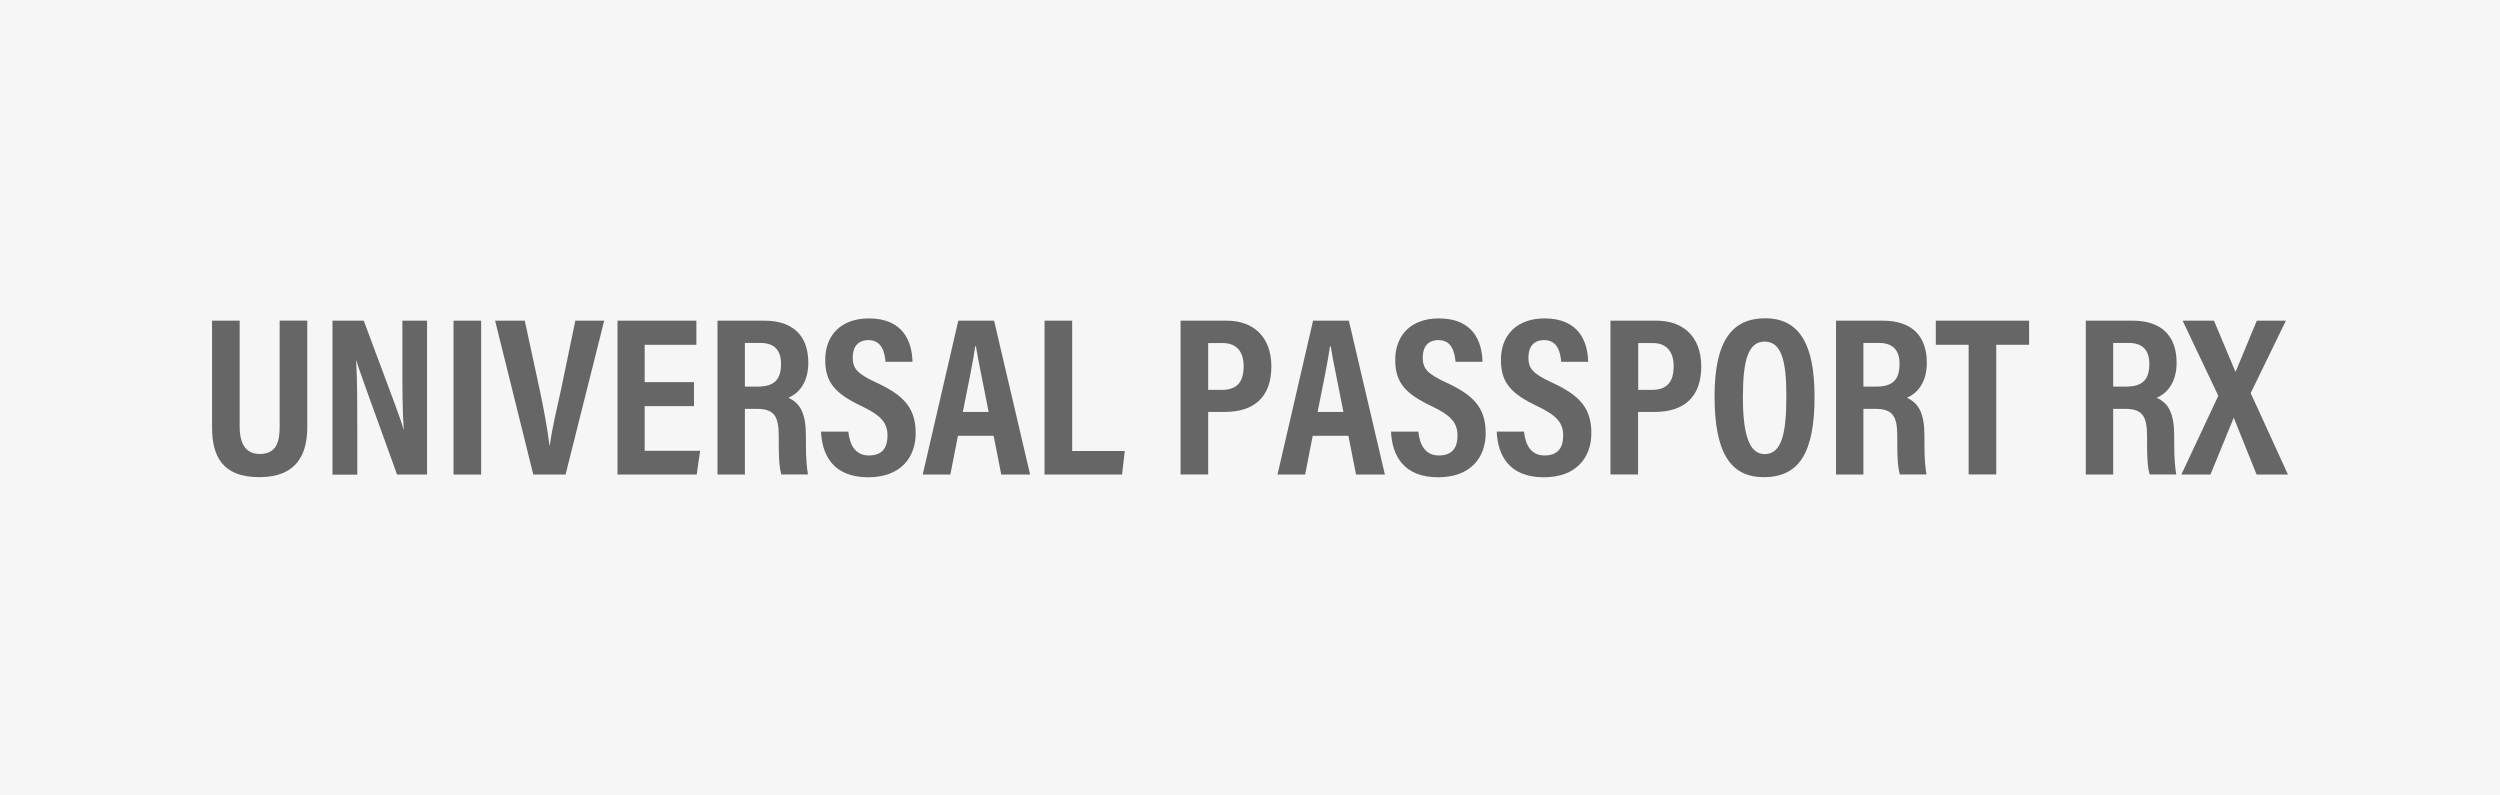 <?xml version="1.0" encoding="UTF-8"?>
<svg xmlns="http://www.w3.org/2000/svg" width="220" height="70" viewBox="0 0 220 70">
  <rect x="0" y="0" width="220" height="70" fill="#333333" stroke="none"/>
  <g id="box">
    <rect x="75" y="-75" width="70" height="220" transform="translate(145 -75) rotate(90)" fill="#f6f6f6"/>
  </g>
  <g id="logo">
    <g>
      <path d="M21.09,28.22v9.31c0,1.11.28,2.42,1.77,2.42s1.75-1.11,1.75-2.41v-9.33h2.43v9.37c0,2.43-.95,4.41-4.22,4.41s-4.16-1.86-4.16-4.41v-9.36h2.43Z" fill="#666"/>
      <path d="M29.26,41.76v-13.54h2.75c2.8,7.48,3.34,8.91,3.5,9.57h.02c-.12-1.63-.12-3.62-.12-5.84v-3.73h2.17v13.54h-2.64c-2.89-7.97-3.4-9.41-3.58-10.03h-.02c.1,1.67.1,3.66.1,6.09v3.95h-2.18Z" fill="#666"/>
      <path d="M42.34,28.22v13.54h-2.43v-13.54h2.43Z" fill="#666"/>
      <path d="M46.93,41.76l-3.36-13.54h2.61l1.24,5.74c.39,1.8.77,3.81.93,5.22h.04c.16-1.38.66-3.4,1.04-5.17l1.2-5.79h2.54l-3.4,13.54h-2.83Z" fill="#666"/>
      <path d="M61.07,35.74h-4.34v3.93h4.88l-.3,2.09h-6.97v-13.54h6.94v2.12h-4.55v3.29h4.34v2.1Z" fill="#666"/>
      <path d="M65.55,35.99v5.77h-2.41v-13.54h4.14c2.46,0,3.85,1.28,3.85,3.7,0,1.96-1.05,2.8-1.75,3.08,1.05.49,1.54,1.38,1.54,3.38v.54c0,1.54.07,2.11.18,2.83h-2.34c-.2-.62-.23-1.69-.23-2.86v-.49c0-1.81-.42-2.42-1.95-2.42h-1.04ZM65.55,34.02h1.14c1.46,0,2.04-.63,2.04-2,0-1.17-.56-1.84-1.8-1.84h-1.38v3.84Z" fill="#666"/>
      <path d="M74.65,37.97c.12,1.12.57,2.11,1.81,2.11s1.64-.75,1.64-1.75c0-1.11-.55-1.76-2.26-2.58-2.32-1.1-3.22-2.07-3.22-4.08,0-2.17,1.39-3.65,3.84-3.65,3.04,0,3.8,2.06,3.84,3.82h-2.37c-.08-.77-.28-1.91-1.5-1.91-.96,0-1.39.62-1.39,1.54,0,.97.43,1.43,2.02,2.17,2.43,1.12,3.52,2.21,3.52,4.48,0,2.13-1.32,3.88-4.18,3.88-3.11,0-4.06-1.99-4.15-4.02h2.41Z" fill="#666"/>
      <path d="M84.3,38.35l-.67,3.41h-2.43l3.13-13.54h3.15l3.17,13.54h-2.54l-.67-3.41h-3.13ZM87,36.25c-.5-2.59-.91-4.48-1.12-5.78h-.06c-.17,1.25-.59,3.28-1.09,5.78h2.27Z" fill="#666"/>
      <path d="M91.92,28.22h2.43v11.47h4.63l-.24,2.07h-6.82v-13.54Z" fill="#666"/>
      <path d="M103.9,28.22h4.07c2.24,0,3.91,1.34,3.91,4.03s-1.52,4-4.1,4h-1.46v5.5h-2.43v-13.54ZM106.32,34.31h1.18c1.35,0,1.94-.67,1.94-2.09,0-1.35-.7-2.03-1.81-2.03h-1.31v4.12Z" fill="#666"/>
      <path d="M115.52,38.35l-.67,3.41h-2.43l3.13-13.54h3.15l3.17,13.54h-2.54l-.67-3.41h-3.13ZM118.22,36.25c-.5-2.59-.91-4.48-1.12-5.78h-.06c-.17,1.25-.59,3.28-1.09,5.78h2.27Z" fill="#666"/>
      <path d="M124.81,37.97c.12,1.12.57,2.11,1.81,2.11s1.64-.75,1.64-1.75c0-1.11-.55-1.76-2.26-2.58-2.32-1.1-3.22-2.07-3.22-4.08,0-2.17,1.39-3.65,3.84-3.65,3.04,0,3.8,2.06,3.84,3.82h-2.37c-.08-.77-.28-1.91-1.5-1.91-.96,0-1.39.62-1.39,1.54,0,.97.43,1.43,2.02,2.17,2.43,1.12,3.52,2.21,3.52,4.48,0,2.13-1.32,3.88-4.18,3.88-3.11,0-4.06-1.99-4.15-4.02h2.41Z" fill="#666"/>
      <path d="M134.11,37.97c.12,1.12.57,2.11,1.81,2.11s1.64-.75,1.64-1.75c0-1.11-.55-1.76-2.26-2.58-2.32-1.1-3.22-2.07-3.22-4.08,0-2.17,1.39-3.65,3.84-3.65,3.04,0,3.8,2.06,3.84,3.82h-2.37c-.08-.77-.28-1.91-1.5-1.91-.96,0-1.39.62-1.39,1.54,0,.97.43,1.43,2.02,2.17,2.43,1.12,3.52,2.21,3.52,4.48,0,2.13-1.32,3.88-4.18,3.88-3.11,0-4.06-1.99-4.15-4.02h2.41Z" fill="#666"/>
      <path d="M141.73,28.22h4.07c2.24,0,3.91,1.34,3.91,4.03s-1.52,4-4.1,4h-1.46v5.5h-2.43v-13.54ZM144.16,34.31h1.18c1.35,0,1.94-.67,1.94-2.09,0-1.35-.7-2.03-1.81-2.03h-1.31v4.12Z" fill="#666"/>
      <path d="M159.68,34.89c0,4.95-1.35,7.1-4.47,7.1-2.91,0-4.33-2.12-4.33-7.13s1.65-6.85,4.45-6.85c2.95,0,4.35,2.18,4.35,6.88ZM153.37,34.84c0,3.21.49,5.12,1.91,5.12,1.5,0,1.92-1.77,1.92-5.12,0-3.14-.45-4.78-1.92-4.78s-1.9,1.76-1.9,4.78Z" fill="#666"/>
      <path d="M163.98,35.99v5.77h-2.41v-13.54h4.14c2.46,0,3.85,1.28,3.85,3.7,0,1.96-1.05,2.8-1.75,3.08,1.05.49,1.54,1.38,1.54,3.38v.54c0,1.54.07,2.11.18,2.83h-2.34c-.2-.62-.23-1.69-.23-2.86v-.49c0-1.81-.42-2.42-1.95-2.42h-1.04ZM163.98,34.02h1.14c1.46,0,2.04-.63,2.04-2,0-1.17-.56-1.84-1.8-1.84h-1.38v3.84Z" fill="#666"/>
      <path d="M173.24,30.34h-2.89v-2.12h8.21v2.12h-2.89v11.41h-2.43v-11.41Z" fill="#666"/>
      <path d="M185.96,35.99v5.77h-2.41v-13.54h4.14c2.46,0,3.85,1.28,3.85,3.7,0,1.96-1.05,2.8-1.75,3.08,1.05.49,1.54,1.38,1.54,3.38v.54c0,1.54.07,2.11.18,2.83h-2.34c-.2-.62-.23-1.69-.23-2.86v-.49c0-1.81-.42-2.42-1.95-2.42h-1.04ZM185.96,34.02h1.14c1.46,0,2.04-.63,2.04-2,0-1.17-.56-1.84-1.8-1.84h-1.38v3.84Z" fill="#666"/>
      <path d="M198.58,41.76l-2-4.98h-.02l-2.04,4.98h-2.56l3.25-6.93-3.14-6.61h2.76l1.89,4.5.02-.02,1.86-4.48h2.56l-3.1,6.37,3.28,7.17h-2.76Z" fill="#666"/>
    </g>
  </g>
</svg>